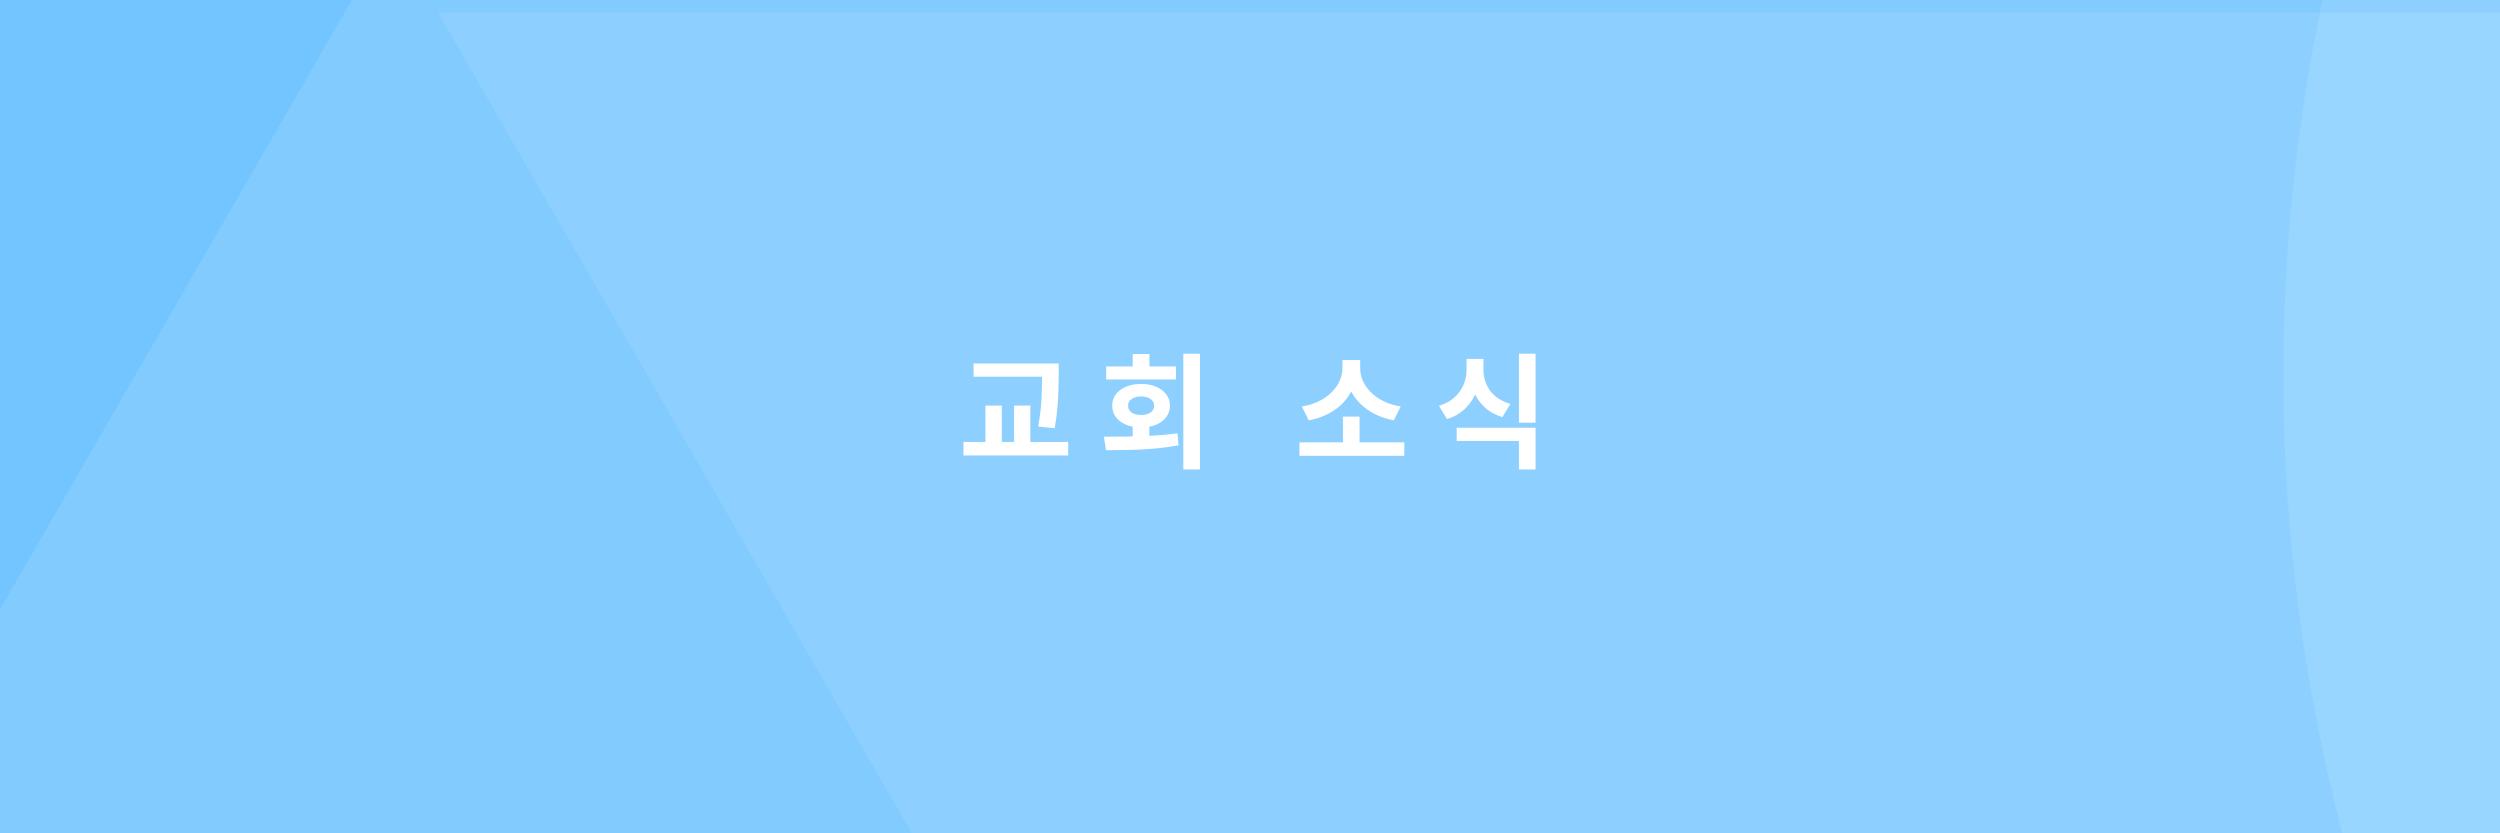 <svg width="300" height="100" viewBox="0 0 300 100" fill="none" xmlns="http://www.w3.org/2000/svg">
<rect x="0" y="0" width="300" height="100" fill="#333333" stroke="none"/>
<g clip-path="url(#clip0_102_568)">
<rect width="300" height="100" fill="#73C5FF"/>
<path opacity="0.5" d="M334 489L52.542 1.5L615.458 1.5L334 489Z" fill="white" fill-opacity="0.2"/>
<path opacity="0.5" d="M216 -301L497.458 186.5L-65.458 186.5L216 -301Z" fill="white" fill-opacity="0.2"/>
<circle opacity="0.5" cx="491" cy="45" r="217" fill="white" fill-opacity="0.2"/>
<path d="M116.83 43.615H125.62V45.205H116.83V43.615ZM115.615 53.035H128.185V54.655H115.615V53.035ZM118.255 48.67H120.22V53.56H118.255V48.67ZM125.05 43.615H127.045V44.965C127.045 45.525 127.035 46.125 127.015 46.765C127.005 47.395 126.965 48.09 126.895 48.85C126.835 49.61 126.725 50.455 126.565 51.385L124.585 51.19C124.815 49.87 124.95 48.71 124.99 47.71C125.03 46.7 125.05 45.785 125.05 44.965V43.615ZM121.69 48.67H123.64V53.56H121.69V48.67ZM135.924 50.89H137.919V53.14H135.924V50.89ZM141.999 42.445H143.994V56.335H141.999V42.445ZM132.714 54.025L132.474 52.405C133.314 52.405 134.229 52.4 135.219 52.39C136.209 52.38 137.224 52.345 138.264 52.285C139.314 52.225 140.324 52.13 141.294 52L141.429 53.44C140.419 53.62 139.399 53.755 138.369 53.845C137.349 53.925 136.359 53.975 135.399 53.995C134.439 54.015 133.544 54.025 132.714 54.025ZM132.744 43.975H141.114V45.535H132.744V43.975ZM136.929 46.075C137.609 46.075 138.209 46.185 138.729 46.405C139.249 46.625 139.654 46.93 139.944 47.32C140.244 47.71 140.394 48.165 140.394 48.685C140.394 49.195 140.244 49.65 139.944 50.05C139.654 50.44 139.249 50.745 138.729 50.965C138.209 51.185 137.609 51.295 136.929 51.295C136.249 51.295 135.649 51.185 135.129 50.965C134.609 50.745 134.199 50.44 133.899 50.05C133.609 49.65 133.464 49.195 133.464 48.685C133.464 48.165 133.609 47.71 133.899 47.32C134.199 46.93 134.609 46.625 135.129 46.405C135.649 46.185 136.249 46.075 136.929 46.075ZM136.929 47.575C136.469 47.575 136.094 47.675 135.804 47.875C135.514 48.065 135.369 48.335 135.369 48.685C135.369 49.045 135.514 49.32 135.804 49.51C136.094 49.7 136.469 49.795 136.929 49.795C137.389 49.795 137.764 49.7 138.054 49.51C138.344 49.32 138.489 49.045 138.489 48.685C138.489 48.335 138.344 48.065 138.054 47.875C137.764 47.675 137.389 47.575 136.929 47.575ZM135.924 42.49H137.934V44.875H135.924V42.49ZM155.933 53.08H168.518V54.7H155.933V53.08ZM161.153 49.99H163.148V53.515H161.153V49.99ZM161.093 43.21H162.833V44.215C162.833 44.805 162.748 45.375 162.578 45.925C162.418 46.475 162.173 46.995 161.843 47.485C161.523 47.975 161.128 48.42 160.658 48.82C160.188 49.21 159.648 49.545 159.038 49.825C158.438 50.105 157.773 50.31 157.043 50.44L156.218 48.775C156.858 48.675 157.433 48.515 157.943 48.295C158.453 48.075 158.903 47.815 159.293 47.515C159.693 47.205 160.023 46.87 160.283 46.51C160.553 46.14 160.753 45.76 160.883 45.37C161.023 44.98 161.093 44.595 161.093 44.215V43.21ZM161.468 43.21H163.223V44.215C163.223 44.605 163.288 44.995 163.418 45.385C163.558 45.775 163.758 46.15 164.018 46.51C164.288 46.87 164.618 47.205 165.008 47.515C165.398 47.815 165.848 48.075 166.358 48.295C166.878 48.515 167.453 48.675 168.083 48.775L167.258 50.44C166.528 50.3 165.863 50.095 165.263 49.825C164.663 49.545 164.128 49.21 163.658 48.82C163.188 48.43 162.788 47.995 162.458 47.515C162.138 47.025 161.893 46.505 161.723 45.955C161.553 45.395 161.468 44.815 161.468 44.215V43.21ZM175.987 43.075H177.637V44.395C177.637 45.265 177.492 46.1 177.202 46.9C176.912 47.69 176.472 48.38 175.882 48.97C175.292 49.56 174.547 50 173.647 50.29L172.672 48.7C173.252 48.52 173.752 48.28 174.172 47.98C174.592 47.67 174.932 47.325 175.192 46.945C175.462 46.555 175.662 46.145 175.792 45.715C175.922 45.275 175.987 44.835 175.987 44.395V43.075ZM176.392 43.075H178.012V44.395C178.012 44.825 178.077 45.25 178.207 45.67C178.337 46.08 178.527 46.47 178.777 46.84C179.037 47.2 179.372 47.52 179.782 47.8C180.192 48.08 180.682 48.305 181.252 48.475L180.277 50.05C179.387 49.77 178.652 49.35 178.072 48.79C177.502 48.23 177.077 47.575 176.797 46.825C176.527 46.065 176.392 45.255 176.392 44.395V43.075ZM174.802 51.325H184.267V56.335H182.272V52.915H174.802V51.325ZM182.272 42.445H184.267V50.725H182.272V42.445Z" fill="white"/>
</g>
<defs>
<clipPath id="clip0_102_568">
<rect width="300" height="100" fill="white"/>
</clipPath>
</defs>
</svg>
